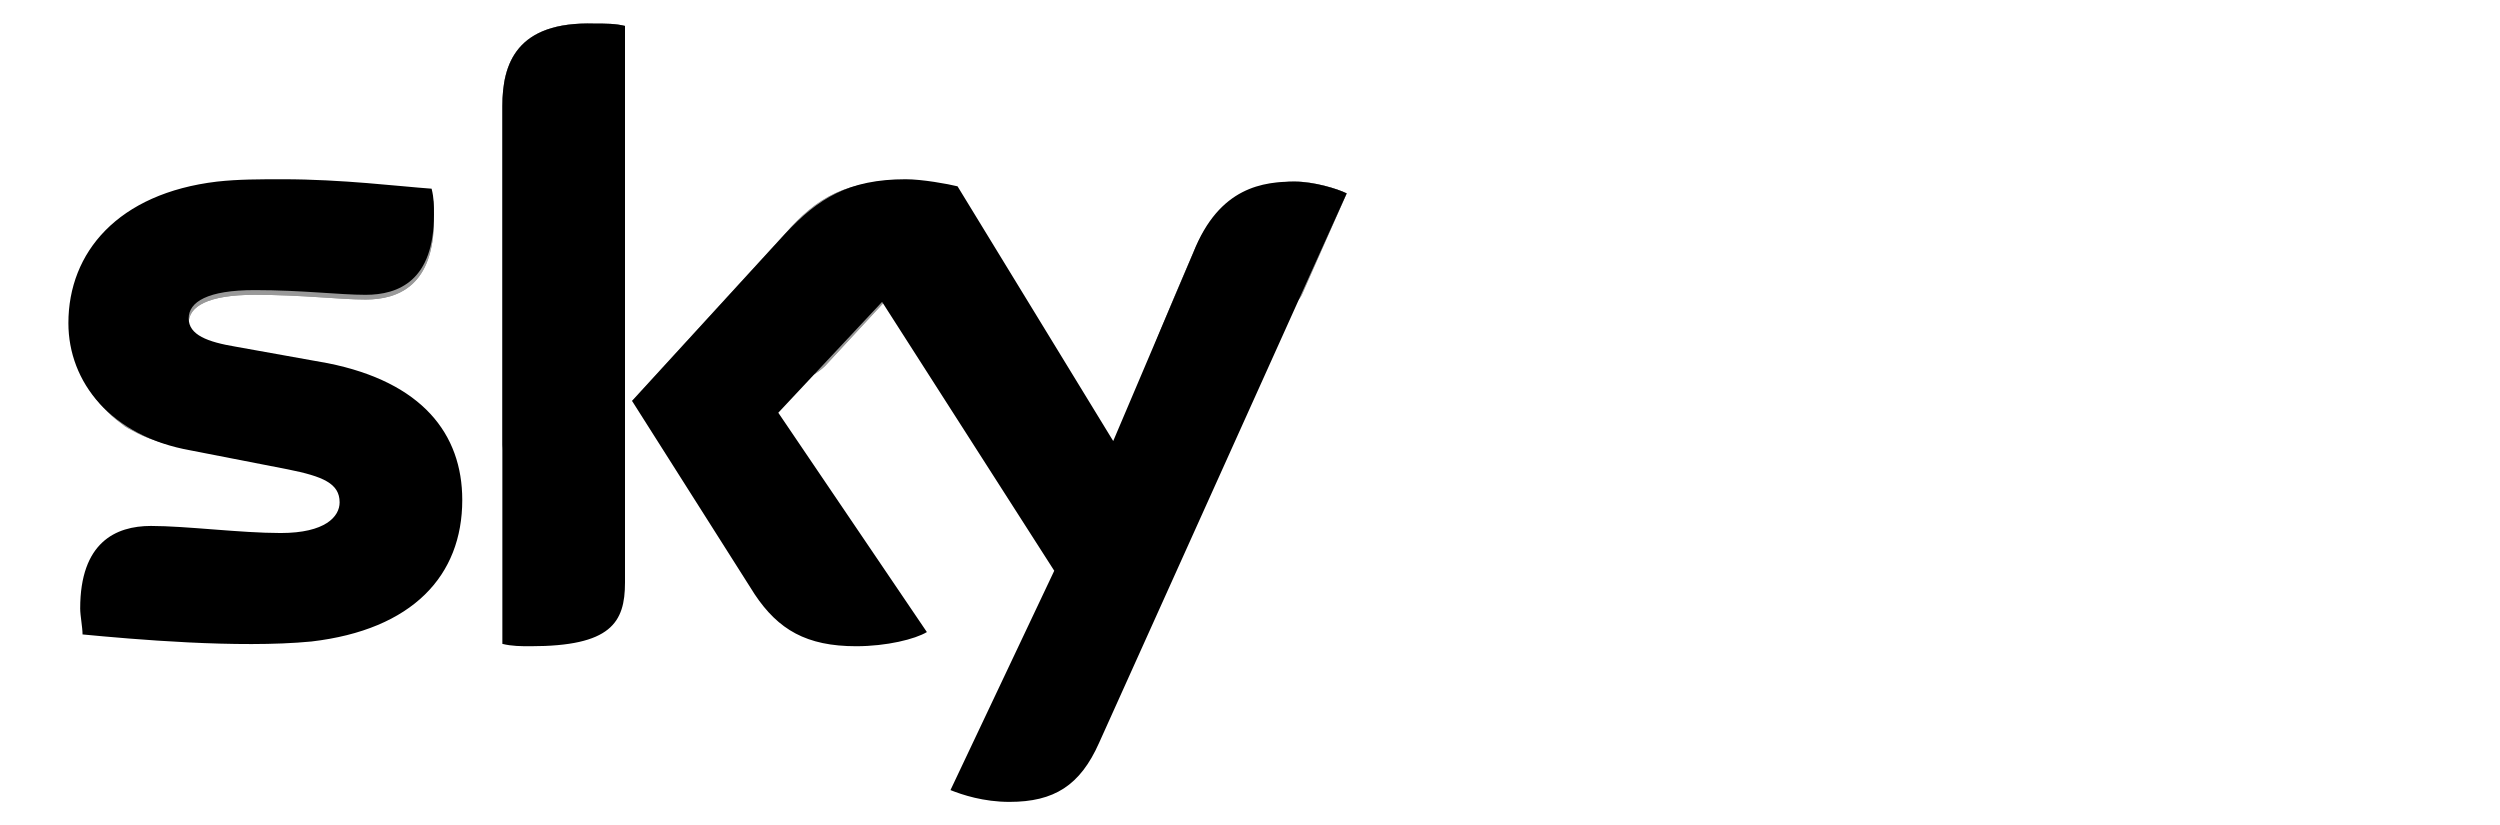 <?xml version="1.0" encoding="UTF-8"?>
<!-- Generator: Adobe Illustrator 26.5.0, SVG Export Plug-In . SVG Version: 6.00 Build 0)  -->
<svg xmlns="http://www.w3.org/2000/svg" xmlns:xlink="http://www.w3.org/1999/xlink" version="1.1" id="Layer_1" x="0px" y="0px" viewBox="0 0 106 35" style="enable-background:new 0 0 106 35;" xml:space="preserve">
<style type="text/css">
	.st0{opacity:0.4;}
	.st1{clip-path:url(#SVGID_00000085230384159641885880000001088516829867449477_);}
</style>
<g id="Layer_1-2">
	<g>
		<path d="M12,7.6c-1,0-1.9,0-2.8,0.1c-4.2,0.5-6.3,3-6.3,6c0,2.5,1.8,4.8,5.2,5.4l4.1,0.8c1.5,0.3,2.2,0.6,2.2,1.4    c0,0.6-0.6,1.3-2.5,1.3c-1.7,0-4-0.3-5.5-0.3S3.4,23,3.4,25.8c0,0.3,0.1,0.8,0.1,1.1c2.1,0.2,6.6,0.6,9.7,0.3    c4.3-0.5,6.4-2.8,6.4-6c0-2.8-1.7-5-5.7-5.8l-3.9-0.7c-1.2-0.2-2-0.5-2-1.2c0-0.7,0.8-1.2,2.8-1.2s3.6,0.2,4.7,0.2    c1.4,0,2.9-0.6,2.9-3.4c0-0.4,0-0.7-0.1-1.1C16.9,7.9,14.5,7.6,12,7.6L12,7.6L12,7.6z M33.3,9.9L26.8,17l5.2,8.2    c1,1.5,2.2,2.2,4.3,2.2c1.3,0,2.5-0.3,3-0.6L33,17.5l4.4-4.7l7.3,11.4l-4.4,9.3c0.5,0.2,1.4,0.5,2.5,0.5c1.9,0,3-0.7,3.8-2.5    L57.1,8.2c-0.4-0.2-1.4-0.5-2.2-0.5c-1.3,0-3.2,0.2-4.3,3l-3.4,8L40.6,7.9c-0.4-0.1-1.5-0.3-2.2-0.3C36,7.6,34.7,8.4,33.3,9.9     M21.3,4.5v22.8c0.4,0.1,0.8,0.1,1.2,0.1c3.4,0,4-1,4-2.7V1.1c-0.4-0.1-0.8-0.1-1.3-0.1C21.9,0.9,21.3,2.7,21.3,4.5"></path>
		<g class="st0">
			<g>
				<path d="M48.8,14.9C48.8,14.9,48.8,14.9,48.8,14.9L48.8,14.9 M50.6,10.7c0,0-1.6,3.7-1.7,4.1c0.2-0.4,0.8-0.8,1.2-0.9      c0,0,3.6-0.5,3.8-0.5c0.5-0.1,1.1-0.5,1.3-0.9l1.9-4.3c-0.4-0.2-1.4-0.5-2.2-0.5h-0.2C53.4,7.8,51.7,8.1,50.6,10.7 M9.3,7.8      c-4.2,0.5-6.3,3-6.3,6c0,1.6,0.8,3.2,2.2,4.2c0,0,0,0,0,0c0.1,0.1,0.3,0.2,0.5,0.3c1.6,0.9,5.2,1.2,6.8,1c1-0.1,3.2-0.5,4.3-0.6      c1.1-0.1,2.3,0.1,2.6,1.1c-0.5-2-2.3-3.6-5.5-4.2l-3.9-0.7c-1.2-0.2-2-0.5-2-1.2c0-0.7,0.8-1.2,2.8-1.2s3.6,0.2,4.7,0.2      c1.4,0,2.9-0.6,2.9-3.4c0-0.4,0-0.7-0.1-1.1c-1.5-0.2-3.9-0.4-6.3-0.4C11.1,7.6,10.2,7.7,9.3,7.8 M33.3,9.9L26.8,17      c0,0,0.5,0.2,1.1,0.1c0.4,0,4.5-0.6,5.2-0.7c0.6-0.1,1.4-0.4,1.9-0.9l2.5-2.7l1.3,2.1c0.3,0.5,1,0.6,1.7,0.5      c0.2,0,2.8-0.4,3.2-0.4c0.4-0.1,1.2,0.1,1.5,0.5l-4.6-7.5c-0.4-0.1-1.5-0.3-2.2-0.3C35.9,7.6,34.6,8.4,33.3,9.9 M21.3,4.5v15.2      c0-0.3,0-0.3,0-0.6c0-0.6,0.5-1.2,1.3-1.3c0.6-0.1,2.2-0.3,2.7-0.4c0.4-0.1,1.1-0.4,1.2-1.1V1.1c-0.4-0.1-0.8-0.1-1.3-0.1      C21.9,0.9,21.3,2.7,21.3,4.5"></path>
				<g>
					<defs>
						<path id="SVGID_1_" d="M48.8,14.9C48.8,14.9,48.8,14.9,48.8,14.9L48.8,14.9 M50.6,10.7c0,0-1.6,3.7-1.7,4.1        c0.2-0.4,0.8-0.8,1.2-0.9c0,0,3.6-0.5,3.8-0.5c0.5-0.1,1.1-0.5,1.3-0.9l1.9-4.3c-0.4-0.2-1.4-0.5-2.2-0.5h-0.2        C53.4,7.8,51.7,8.1,50.6,10.7 M9.3,7.8c-4.2,0.5-6.3,3-6.3,6c0,1.6,0.8,3.2,2.2,4.2c0,0,0,0,0,0c0.1,0.1,0.3,0.2,0.5,0.3        c1.6,0.9,5.2,1.2,6.8,1c1-0.1,3.2-0.5,4.3-0.6c1.1-0.1,2.3,0.1,2.6,1.1c-0.5-2-2.3-3.6-5.5-4.2l-3.9-0.7c-1.2-0.2-2-0.5-2-1.2        c0-0.7,0.8-1.2,2.8-1.2s3.6,0.2,4.7,0.2c1.4,0,2.9-0.6,2.9-3.4c0-0.4,0-0.7-0.1-1.1c-1.5-0.2-3.9-0.4-6.3-0.4        C11.1,7.6,10.2,7.7,9.3,7.8 M33.3,9.9L26.8,17c0,0,0.5,0.2,1.1,0.1c0.4,0,4.5-0.6,5.2-0.7c0.6-0.1,1.4-0.4,1.9-0.9l2.5-2.7        l1.3,2.1c0.3,0.5,1,0.6,1.7,0.5c0.2,0,2.8-0.4,3.2-0.4c0.4-0.1,1.2,0.1,1.5,0.5l-4.6-7.5c-0.4-0.1-1.5-0.3-2.2-0.3        C35.9,7.6,34.6,8.4,33.3,9.9 M21.3,4.5v15.2c0-0.3,0-0.3,0-0.6c0-0.6,0.5-1.2,1.3-1.3c0.6-0.1,2.2-0.3,2.7-0.4        c0.4-0.1,1.1-0.4,1.2-1.1V1.1c-0.4-0.1-0.8-0.1-1.3-0.1C21.9,0.9,21.3,2.7,21.3,4.5"></path>
					</defs>
					<clipPath id="SVGID_00000158031236553574683560000006346019751730275749_">
						<use xlink:href="#SVGID_1_" style="overflow:visible;"></use>
					</clipPath>
					<g style="clip-path:url(#SVGID_00000158031236553574683560000006346019751730275749_);">
						<polygon points="1.5,35.3 -4.3,-5.9 58.5,-14.7 64.3,26.5       "></polygon>
					</g>
				</g>
			</g>
		</g>
	</g>
</g>
</svg>
